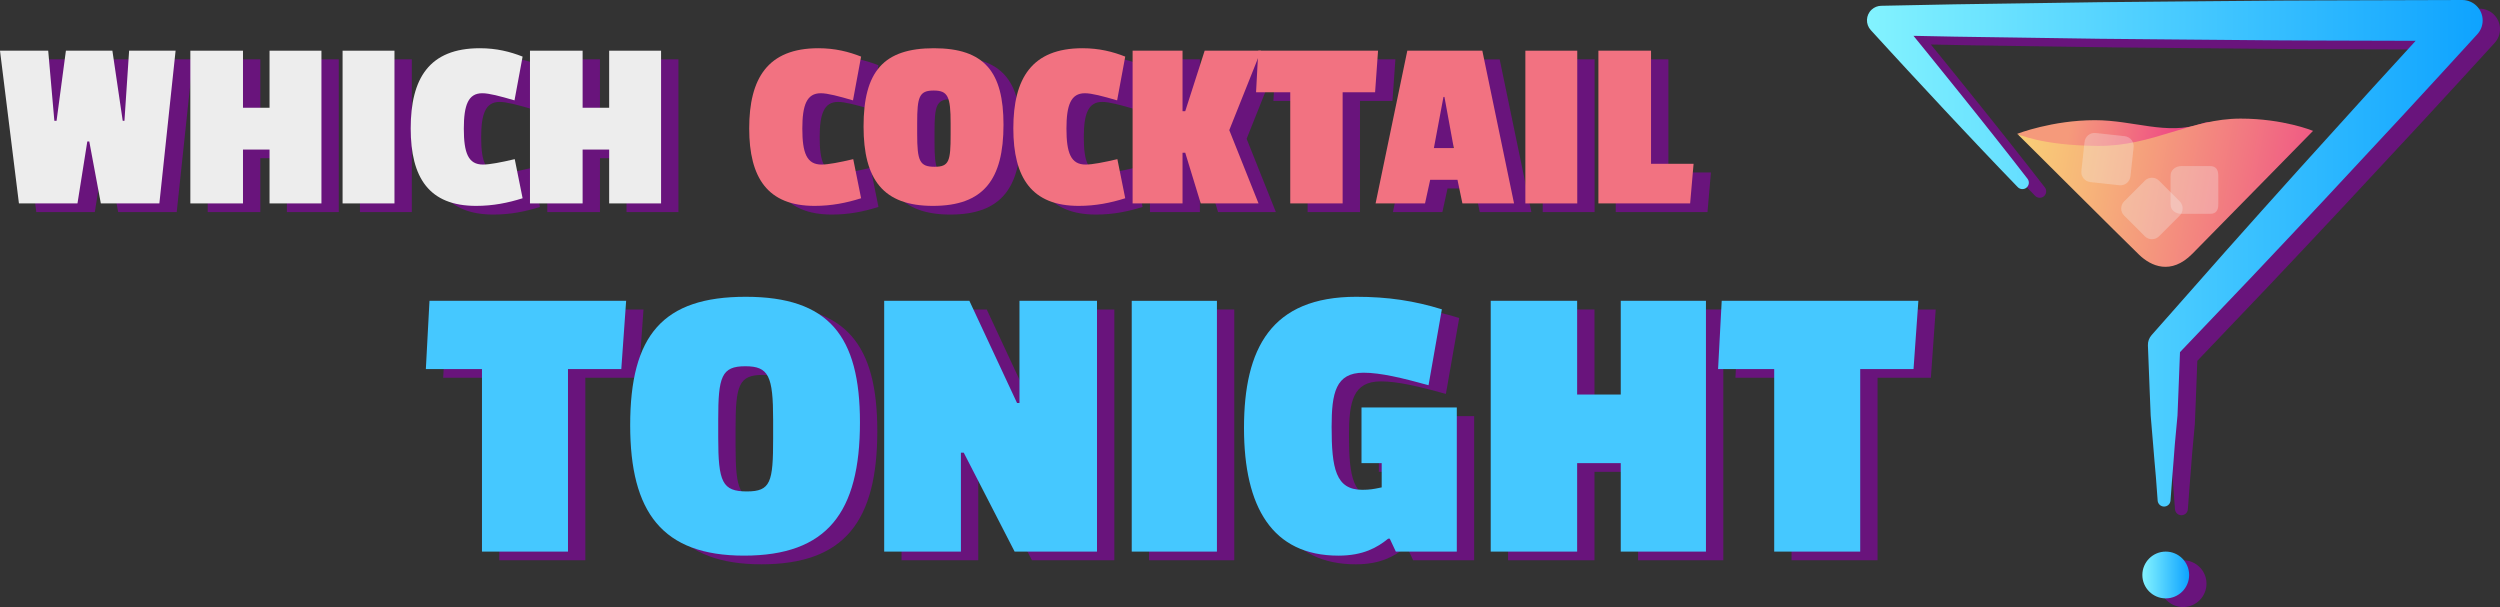 <svg xmlns="http://www.w3.org/2000/svg" xmlns:xlink="http://www.w3.org/1999/xlink" x="0px" y="0px"
	 viewBox="0 0 576.531 139.995" enable-background="new 0 0 576.531 139.995"
	 xml:space="preserve">
<rect x="0" y="0" width="576.531" height="139.995" fill="#333333" stroke="none"/>
<g>
	<g>
		<g>
			<path fill="#69147C" d="M40.752,48.911H27.254l-2.666-14.292h-0.454l-2.269,14.292H8.367L4,13.69h11.116l1.418,16.165h0.511
				l2.154-16.165h10.72l2.383,16.165h0.396l1.078-16.165h10.719L40.752,48.911z"/>
			<path fill="#69147C" d="M66.16,48.911V36.49h-6.125v12.421H47.897V13.69h12.138v13.158h6.125V13.69h11.968v35.221H66.16z"/>
			<path fill="#69147C" d="M83.004,48.911V13.69h11.967v35.221H83.004z"/>
			<path fill="#69147C" d="M122.705,38.702l1.814,9.018c-3.403,1.078-6.862,1.759-10.72,1.759c-10.833,0-15.086-6.466-15.086-17.866
				c0-11.513,4.253-18.49,15.938-18.49c3.856,0,6.976,0.794,9.868,1.929l-1.871,10.096c-3.29-0.964-5.843-1.645-7.431-1.645
				c-3.232,0-4.254,2.723-4.254,8.167c0,5.615,1.021,8.281,4.425,8.281C116.92,39.95,119.585,39.439,122.705,38.702z"/>
			<path fill="#69147C" d="M144.483,48.911V36.49h-6.125v12.421h-12.138V13.69h12.138v13.158h6.125V13.69h11.968v35.221H144.483z"/>
		</g>
	</g>
	<g>
		<g>
			<path fill="#EDEDED" d="M36.752,46.911H23.254l-2.666-14.292h-0.454l-2.269,14.292H4.367L0,11.69h11.116l1.418,16.165h0.511
				l2.154-16.165h10.72l2.383,16.165h0.396l1.078-16.165h10.719L36.752,46.911z"/>
			<path fill="#EDEDED" d="M62.16,46.911V34.49h-6.125v12.421H43.897V11.69h12.138v13.158h6.125V11.69h11.968v35.221H62.16z"/>
			<path fill="#EDEDED" d="M79.004,46.911V11.69h11.967v35.221H79.004z"/>
			<path fill="#EDEDED" d="M118.705,36.702l1.814,9.018c-3.403,1.078-6.862,1.759-10.72,1.759c-10.833,0-15.086-6.466-15.086-17.866
				c0-11.513,4.253-18.49,15.938-18.49c3.856,0,6.976,0.794,9.868,1.929l-1.871,10.096c-3.29-0.964-5.843-1.645-7.431-1.645
				c-3.232,0-4.254,2.723-4.254,8.167c0,5.615,1.021,8.281,4.425,8.281C112.92,37.95,115.585,37.439,118.705,36.702z"/>
			<path fill="#EDEDED" d="M140.483,46.911V34.49h-6.125v12.421h-12.138V11.69h12.138v13.158h6.125V11.69h11.968v35.221H140.483z"/>
		</g>
	</g>
</g>
<g>
	<g>
		<g>
			<path fill="#69147C" d="M200.767,38.702l1.814,9.018c-3.403,1.078-6.862,1.759-10.72,1.759c-10.833,0-15.086-6.466-15.086-17.866
				c0-11.513,4.253-18.49,15.938-18.49c3.856,0,6.976,0.794,9.868,1.929l-1.871,10.096c-3.29-0.964-5.843-1.645-7.431-1.645
				c-3.232,0-4.254,2.723-4.254,8.167c0,5.615,1.021,8.281,4.425,8.281C194.981,39.95,197.646,39.439,200.767,38.702z"/>
			<path fill="#69147C" d="M235.419,30.762c0,12.647-4.594,18.717-16.277,18.717c-11.514,0-15.994-6.126-15.994-18.32
				c0-12.648,4.594-18.036,16.221-18.036C231.052,13.123,235.419,18.625,235.419,30.762z M215.512,30.365v2.496
				c0,6.295,0.566,7.6,4.026,7.6c3.347,0,3.687-1.305,3.687-7.43v-2.609c0-6.182-0.624-7.543-3.913-7.543
				C215.965,22.878,215.512,24.353,215.512,30.365z"/>
			<path fill="#69147C" d="M261.679,38.702l1.814,9.018c-3.403,1.078-6.862,1.759-10.72,1.759c-10.833,0-15.086-6.466-15.086-17.866
				c0-11.513,4.253-18.49,15.938-18.49c3.856,0,6.976,0.794,9.868,1.929l-1.871,10.096c-3.29-0.964-5.843-1.645-7.431-1.645
				c-3.232,0-4.254,2.723-4.254,8.167c0,5.615,1.021,8.281,4.425,8.281C255.894,39.95,258.559,39.439,261.679,38.702z"/>
			<path fill="#69147C" d="M280.904,48.911l-3.573-11.684h-0.624v11.684h-11.514V13.69h11.514v13.952h0.624l4.48-13.952H294.8
				l-7.316,18.319l6.749,16.902H280.904z"/>
			<path fill="#69147C" d="M313.629,23.275v25.636h-12.081V23.275h-7.884l0.511-9.585h27.621l-0.681,9.585H313.629z"/>
			<path fill="#69147C" d="M341.249,48.911l-1.135-5.444h-6.296l-1.19,5.444h-11.4l7.316-35.221h17.299l7.316,35.221H341.249z
				 M337.108,24.353h-0.227L334.67,36.15h4.594L337.108,24.353z"/>
			<path fill="#69147C" d="M355.768,48.911V13.69h11.967v35.221H355.768z"/>
			<path fill="#69147C" d="M372.611,48.911V13.69h12.138v26.09h9.812l-0.794,9.131H372.611z"/>
		</g>
	</g>
	<g>
		<g>
			<path fill="#F27281" d="M196.767,36.702l1.814,9.018c-3.403,1.078-6.862,1.759-10.72,1.759c-10.833,0-15.086-6.466-15.086-17.866
				c0-11.513,4.253-18.49,15.938-18.49c3.856,0,6.976,0.794,9.868,1.929l-1.871,10.096c-3.29-0.964-5.843-1.645-7.431-1.645
				c-3.232,0-4.254,2.723-4.254,8.167c0,5.615,1.021,8.281,4.425,8.281C190.981,37.95,193.646,37.439,196.767,36.702z"/>
			<path fill="#F27281" d="M231.419,28.762c0,12.647-4.594,18.717-16.277,18.717c-11.514,0-15.994-6.126-15.994-18.32
				c0-12.648,4.594-18.036,16.221-18.036C227.052,11.123,231.419,16.625,231.419,28.762z M211.512,28.365v2.496
				c0,6.295,0.566,7.6,4.026,7.6c3.347,0,3.687-1.305,3.687-7.43v-2.609c0-6.182-0.624-7.543-3.913-7.543
				C211.965,20.878,211.512,22.353,211.512,28.365z"/>
			<path fill="#F27281" d="M257.679,36.702l1.814,9.018c-3.403,1.078-6.862,1.759-10.72,1.759c-10.833,0-15.086-6.466-15.086-17.866
				c0-11.513,4.253-18.49,15.938-18.49c3.856,0,6.976,0.794,9.868,1.929l-1.871,10.096c-3.29-0.964-5.843-1.645-7.431-1.645
				c-3.232,0-4.254,2.723-4.254,8.167c0,5.615,1.021,8.281,4.425,8.281C251.894,37.95,254.559,37.439,257.679,36.702z"/>
			<path fill="#F27281" d="M276.904,46.911l-3.573-11.684h-0.624v11.684h-11.514V11.69h11.514v13.952h0.624l4.48-13.952H290.8
				l-7.316,18.319l6.749,16.902H276.904z"/>
			<path fill="#F27281" d="M309.629,21.275v25.636h-12.081V21.275h-7.884l0.511-9.585h27.621l-0.681,9.585H309.629z"/>
			<path fill="#F27281" d="M337.249,46.911l-1.135-5.444h-6.296l-1.19,5.444h-11.4l7.316-35.221h17.299l7.316,35.221H337.249z
				 M333.108,22.353h-0.227L330.67,34.15h4.594L333.108,22.353z"/>
			<path fill="#F27281" d="M351.768,46.911V11.69h11.967v35.221H351.768z"/>
			<path fill="#F27281" d="M368.611,46.911V11.69h12.138v26.09h9.812l-0.794,9.131H368.611z"/>
		</g>
	</g>
</g>
<g>
	<g>
		<g>
			<path fill="#69147C" d="M134.986,87.113v42.092H115.15V87.113h-12.944l0.839-15.738h45.352l-1.118,15.738H134.986z"/>
			<path fill="#69147C" d="M202.316,99.405c0,20.767-7.543,30.731-26.727,30.731c-18.904,0-26.262-10.058-26.262-30.079
				c0-20.768,7.543-29.614,26.634-29.614C195.146,70.443,202.316,79.477,202.316,99.405z M169.63,98.753v4.098
				c0,10.337,0.931,12.479,6.611,12.479c5.494,0,6.053-2.142,6.053-12.199v-4.283c0-10.15-1.024-12.386-6.425-12.386
				C170.374,86.461,169.63,88.882,169.63,98.753z"/>
			<path fill="#69147C" d="M237.983,129.205L226.25,106.39h-0.651v22.815h-17.694v-57.83h19.649l10.989,23.561h0.559V71.375h17.88
				v57.83H237.983z"/>
			<path fill="#69147C" d="M264.991,129.205v-57.83h19.648v57.83H264.991z"/>
			<path fill="#69147C" d="M311.088,100.43c0,9.592,0.931,14.527,7.077,14.527c1.676,0,2.7-0.187,4.004-0.466l0.466-0.093v-5.588
				h-4.656V95.96h21.978v33.245h-14.062l-1.397-2.979h-0.372c-2.515,2.048-5.773,3.911-11.454,3.911
				c-15.272,0-21.791-11.176-21.791-29.428c0-18.346,6.239-30.266,25.888-30.266c7.357,0,13.41,0.932,19.743,2.887l-3.073,17.508
				c-6.054-1.677-11.082-2.887-14.993-2.887C312.019,87.951,311.088,92.607,311.088,100.43z"/>
			<path fill="#69147C" d="M377.766,129.205v-20.395h-10.058v20.395h-19.929v-57.83h19.929v21.604h10.058V71.375h19.649v57.83
				H377.766z"/>
			<path fill="#69147C" d="M432.989,87.113v42.092h-19.836V87.113h-12.944l0.839-15.738h45.352l-1.118,15.738H432.989z"/>
		</g>
	</g>
	<g>
		<g>
			<path fill="#45C8FF" d="M130.986,85.113v42.092H111.15V85.113H98.206l0.839-15.738h45.352l-1.118,15.738H130.986z"/>
			<path fill="#45C8FF" d="M198.316,97.405c0,20.767-7.543,30.731-26.727,30.731c-18.904,0-26.262-10.058-26.262-30.079
				c0-20.768,7.543-29.614,26.634-29.614C191.146,68.443,198.316,77.477,198.316,97.405z M165.63,96.753v4.098
				c0,10.337,0.931,12.479,6.611,12.479c5.494,0,6.053-2.142,6.053-12.199v-4.283c0-10.15-1.024-12.386-6.425-12.386
				C166.374,84.461,165.63,86.882,165.63,96.753z"/>
			<path fill="#45C8FF" d="M233.983,127.205L222.25,104.39h-0.651v22.815h-17.694v-57.83h19.649l10.989,23.561h0.559V69.375h17.88
				v57.83H233.983z"/>
			<path fill="#45C8FF" d="M260.991,127.205v-57.83h19.648v57.83H260.991z"/>
			<path fill="#45C8FF" d="M307.088,98.43c0,9.592,0.931,14.527,7.077,14.527c1.676,0,2.7-0.187,4.004-0.466l0.466-0.093v-5.588
				h-4.656V93.96h21.978v33.245h-14.062l-1.397-2.979h-0.372c-2.515,2.048-5.773,3.911-11.454,3.911
				c-15.272,0-21.791-11.176-21.791-29.428c0-18.346,6.239-30.266,25.888-30.266c7.357,0,13.41,0.932,19.743,2.887l-3.073,17.508
				c-6.054-1.677-11.082-2.887-14.993-2.887C308.019,85.951,307.088,90.607,307.088,98.43z"/>
			<path fill="#45C8FF" d="M373.766,127.205v-20.395h-10.058v20.395h-19.929v-57.83h19.929v21.604h10.058V69.375h19.649v57.83
				H373.766z"/>
			<path fill="#45C8FF" d="M428.989,85.113v42.092h-19.836V85.113h-12.944l0.839-15.738h45.352l-1.118,15.738H428.989z"/>
		</g>
	</g>
</g>
<g>
	<g>
		<g>
			<path fill="#69147C" d="M571.802,2L538.35,2.098c-5.576,0.004-11.151,0.054-16.727,0.108l-16.727,0.146l-16.725,0.155
				l-16.729,0.247l-16.725,0.244L437.99,3.331l-0.17,0.002c-0.787,0.017-1.569,0.31-2.192,0.882c-1.362,1.25-1.451,3.369-0.2,4.729
				c2.796,3.044,5.568,6.107,8.384,9.133l8.44,9.082c2.809,3.032,5.664,6.022,8.496,9.035c2.839,3.007,5.699,5.993,8.577,8.968
				c0.52,0.532,1.372,0.605,1.974,0.14c0.65-0.502,0.771-1.434,0.268-2.083c-2.532-3.271-5.08-6.529-7.651-9.768
				c-2.578-3.23-5.131-6.485-7.73-9.698l-7.785-9.65c-1.036-1.286-2.082-2.564-3.127-3.842l9.446,0.189l16.725,0.245l16.729,0.244
				l16.725,0.155l16.727,0.148c5.575,0.054,11.15,0.104,16.727,0.106l22.723,0.067c-3.308,3.619-6.613,7.243-9.926,10.858
				l-17.058,18.851c-5.675,6.293-11.313,12.618-16.949,18.947l-16.827,19.063l-0.145,0.164c-0.551,0.628-0.871,1.458-0.836,2.357
				l0.42,10.775l0.218,5.388l0.567,6.722c0.111,1.795,0.506,5.732,0.642,7.529c0.131,1.796,0.249,3.592,0.4,5.387
				c0.061,0.711,0.624,1.295,1.359,1.358c0.817,0.069,1.538-0.538,1.606-1.358c0.15-1.795,0.271-3.591,0.401-5.387
				c0.138-1.797,0.479-5.764,0.592-7.559l0.618-6.692l0.217-5.388l0.358-9.22l16.625-17.436c5.819-6.161,11.638-12.324,17.416-18.52
				l17.314-18.616c5.734-6.24,11.5-12.45,17.193-18.724l0.033-0.037c0.762-0.84,1.222-1.954,1.218-3.177
				C576.524,4.099,574.408,1.992,571.802,2z"/>
			<circle fill="#69147C" cx="503.449" cy="134.6" r="5.395"/>
		</g>
		<g>
			<linearGradient id="LOGO_SVGID_1_" gradientUnits="userSpaceOnUse" x1="430.545" y1="58.411" x2="572.531" y2="58.411">
				<stop  offset="0" style="stop-color:#83F3FF"/>
				<stop  offset="1" style="stop-color:#0EA3FF"/>
			</linearGradient>
			<path fill="url(#LOGO_SVGID_1_)" d="M567.802,0L534.35,0.098c-5.576,0.004-11.151,0.054-16.727,0.108l-16.727,0.146l-16.725,0.155
				l-16.729,0.247l-16.725,0.244L433.99,1.331l-0.17,0.002c-0.787,0.017-1.569,0.31-2.192,0.882c-1.362,1.25-1.451,3.369-0.2,4.729
				c2.796,3.044,5.568,6.107,8.384,9.133l8.44,9.082c2.809,3.032,5.664,6.022,8.496,9.035c2.839,3.007,5.699,5.993,8.577,8.968
				c0.52,0.532,1.372,0.605,1.974,0.14c0.65-0.502,0.771-1.434,0.268-2.083c-2.532-3.271-5.08-6.529-7.651-9.768
				c-2.578-3.23-5.131-6.485-7.73-9.698l-7.785-9.65c-1.036-1.286-2.082-2.564-3.127-3.842l9.446,0.189l16.725,0.245l16.729,0.244
				l16.725,0.155l16.727,0.148c5.575,0.054,11.15,0.104,16.727,0.106l22.723,0.067c-3.308,3.619-6.613,7.243-9.926,10.858
				l-17.058,18.851c-5.675,6.293-11.313,12.618-16.949,18.947l-16.827,19.063l-0.145,0.164c-0.551,0.628-0.871,1.458-0.836,2.357
				l0.42,10.775l0.218,5.388l0.567,6.722c0.111,1.795,0.506,5.732,0.642,7.529c0.131,1.796,0.249,3.592,0.4,5.387
				c0.061,0.711,0.624,1.295,1.359,1.358c0.817,0.069,1.538-0.538,1.606-1.358c0.15-1.795,0.271-3.591,0.401-5.387
				c0.138-1.797,0.479-5.764,0.592-7.559l0.618-6.692l0.217-5.388l0.358-9.22l16.625-17.436c5.819-6.161,11.638-12.324,17.416-18.52
				l17.314-18.616c5.734-6.24,11.5-12.45,17.193-18.724l0.033-0.037c0.762-0.84,1.222-1.954,1.218-3.177
				C572.524,2.099,570.408-0.008,567.802,0z"/>
			<linearGradient id="LOGO_SVGID_2_" gradientUnits="userSpaceOnUse" x1="494.053" y1="132.601" x2="504.843" y2="132.601">
				<stop  offset="0" style="stop-color:#83F3FF"/>
				<stop  offset="1" style="stop-color:#0EA3FF"/>
			</linearGradient>
			<circle fill="url(#LOGO_SVGID_2_)" cx="499.449" cy="132.6" r="5.395"/>
		</g>
	</g>
	<linearGradient id="LOGO_SVGID_3_" gradientUnits="userSpaceOnUse" x1="508.531" y1="34.961" x2="465.917" y2="27.016">
		<stop  offset="0" style="stop-color:#EC3087"/>
		<stop  offset="0.061" style="stop-color:#ED3A86"/>
		<stop  offset="0.518" style="stop-color:#F37F7E"/>
		<stop  offset="0.732" style="stop-color:#F59A7B"/>
	</linearGradient>
	<path fill="url(#LOGO_SVGID_3_)" d="M465.201,30.855c0,0,8.066-3.14,17.92-3.14c8.943,0,16.584,3.54,24.516,0.824
		c5.214-1.786-1.022,3.863-1.156,4.197C491.881,45.39,465.201,30.855,465.201,30.855z"/>
	<linearGradient id="LOGO_SVGID_4_" gradientUnits="userSpaceOnUse" x1="530.066" y1="48.157" x2="464.263" y2="35.889">
		<stop  offset="0" style="stop-color:#F05B84"/>
		<stop  offset="0.223" style="stop-color:#F27881"/>
		<stop  offset="0.75" style="stop-color:#F7B779"/>
		<stop  offset="1" style="stop-color:#F9D076"/>
	</linearGradient>
	<path fill="url(#LOGO_SVGID_4_)" d="M533.418,30.182c0,0-22.914,23.366-27.845,28.351c-4.932,4.985-9.555,2.824-12.251,0.231
		c-3.386-3.255-28.121-27.908-28.121-27.908s5.417,2.699,18.561,2.794c12.682,0.09,21.352-6.298,32.939-6.298
		C526.588,27.352,533.418,30.182,533.418,30.182z"/>
	<g>
		<path opacity="0.3" fill="#F2F2F2" d="M511.568,47.2c0,1.282-0.539,2.104-1.818,2.104h-6.729c-1.28,0-2.452-0.821-2.452-2.104
			v-6.729c0-1.282,1.172-2.168,2.452-2.168h6.729c1.279,0,1.818,0.886,1.818,2.168V47.2z"/>
		<path opacity="0.3" fill="#F2F2F2" d="M497.902,54.487c-0.905,0.904-2.377,0.904-3.281-0.002l-4.768-4.766
			c-0.905-0.906-0.905-2.375-0.001-3.281l4.769-4.77c0.904-0.905,2.376-0.905,3.281,0.002l4.766,4.768
			c0.908,0.906,0.908,2.375,0,3.281L497.902,54.487z"/>
		<path opacity="0.3" fill="#F2F2F2" d="M491.311,40.662c-0.139,1.274-1.284,2.195-2.559,2.057l-6.7-0.729
			c-1.276-0.14-2.194-1.284-2.059-2.558l0.731-6.702c0.136-1.274,1.282-2.195,2.557-2.057l6.701,0.729
			c1.274,0.137,2.195,1.284,2.058,2.558L491.311,40.662z"/>
	</g>
</g>
</svg>
